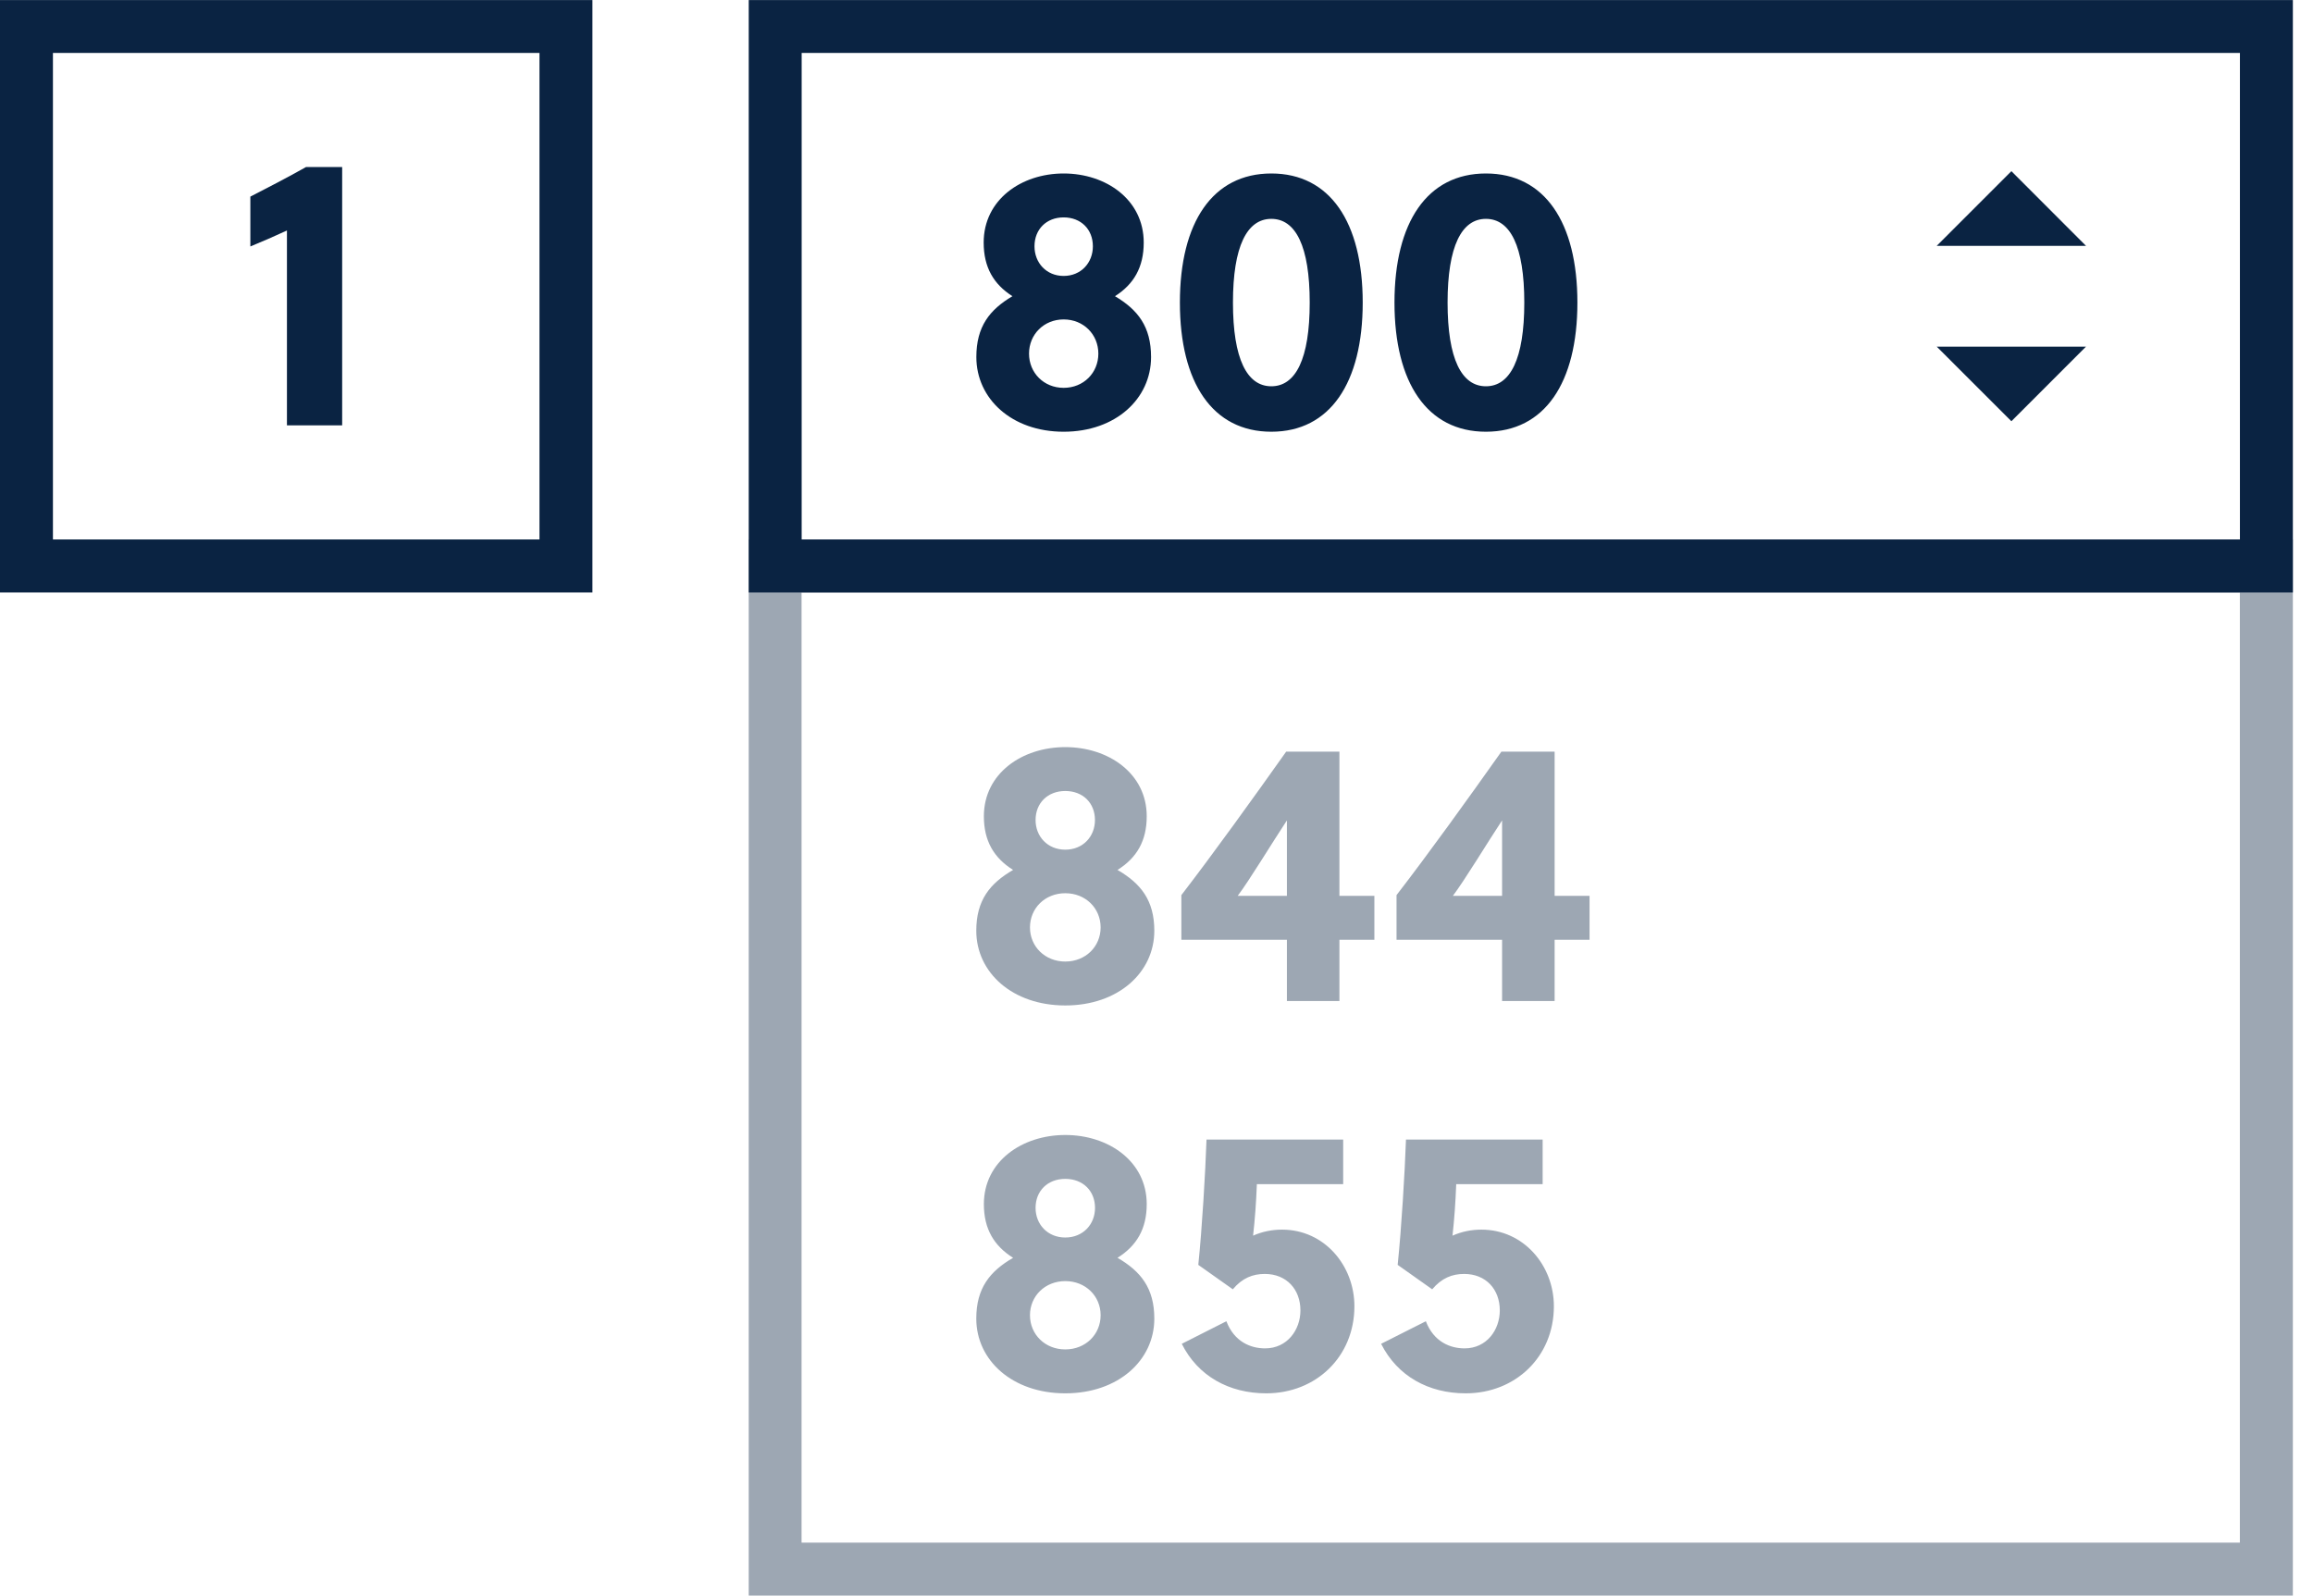 <svg xmlns="http://www.w3.org/2000/svg" xmlns:xlink="http://www.w3.org/1999/xlink" width="71" height="49" version="1.1"><rect id="backgroundrect" width="100%" height="100%" x="0" y="0" fill="none" stroke="none"/>
    <!-- Generator: Sketch 3.8.3 (29802) - http://www.bohemiancoding.com/sketch -->
    <title>Group</title>
    <desc>Created with Sketch.</desc>
    <defs/>
    
<g class="currentLayer" style=""><title>Layer 1</title><g id="Page-1" stroke="none" stroke-width="1" fill="#0a2342" fill-rule="evenodd" class="" fill-opacity="1">
        <g id="Group" fill="#0a2342">
            <path d="M22.983,48.977 L70.382,48.977 L70.382,16.559 L22.983,16.559 L22.983,48.977 Z M24.605,47.352 L68.755,47.352 L68.755,18.187 L24.605,18.187 L24.605,47.352 Z" id="Fill-1" opacity="0.4" fill="#0a2342"/>
            <path d="M34.303,26.703 C34.891,26.335 35.2,25.816 35.2,25.055 C35.2,23.741 34.026,22.933 32.7,22.933 C31.373,22.933 30.201,23.741 30.201,25.055 C30.201,25.816 30.511,26.335 31.098,26.703 C30.383,27.118 29.968,27.636 29.968,28.57 C29.968,29.851 31.076,30.863 32.7,30.863 C34.325,30.863 35.433,29.851 35.433,28.57 C35.433,27.636 35.018,27.118 34.303,26.703 L34.303,26.703 Z M32.7,29.515 C32.078,29.515 31.616,29.055 31.616,28.468 C31.616,27.878 32.078,27.418 32.7,27.418 C33.323,27.418 33.785,27.878 33.785,28.468 C33.785,29.055 33.323,29.515 32.7,29.515 L32.7,29.515 Z M32.7,26.081 C32.158,26.081 31.788,25.678 31.788,25.171 C31.788,24.651 32.158,24.28 32.7,24.28 C33.243,24.28 33.611,24.651 33.611,25.171 C33.611,25.678 33.243,26.081 32.7,26.081 L32.7,26.081 Z M41.115,30.726 L41.115,28.846 L42.188,28.846 L42.188,27.498 L41.115,27.498 L41.115,23.073 L39.48,23.073 C38.475,24.491 37.23,26.221 36.263,27.476 L36.263,28.846 L39.503,28.846 L39.503,30.726 L41.115,30.726 L41.115,30.726 Z M37.993,27.498 C38.35,27.026 39.053,25.863 39.503,25.183 L39.503,27.498 L37.993,27.498 L37.993,27.498 Z M47.721,30.726 L47.721,28.846 L48.793,28.846 L48.793,27.498 L47.721,27.498 L47.721,23.073 L46.086,23.073 C45.083,24.491 43.838,26.221 42.868,27.476 L42.868,28.846 L46.108,28.846 L46.108,30.726 L47.721,30.726 L47.721,30.726 Z M44.598,27.498 C44.956,27.026 45.658,25.863 46.108,25.183 L46.108,27.498 L44.598,27.498 L44.598,27.498 Z" id="Fill-2" opacity="0.4" fill="#0a2342"/>
            <path d="M34.303,38.609 C34.891,38.241 35.2,37.721 35.2,36.961 C35.2,35.646 34.026,34.839 32.7,34.839 C31.375,34.839 30.201,35.646 30.201,36.961 C30.201,37.721 30.511,38.241 31.098,38.609 C30.383,39.024 29.968,39.541 29.968,40.476 C29.968,41.756 31.076,42.769 32.7,42.769 C34.325,42.769 35.433,41.756 35.433,40.476 C35.433,39.541 35.018,39.024 34.303,38.609 L34.303,38.609 Z M32.7,41.421 C32.078,41.421 31.616,40.961 31.616,40.371 C31.616,39.784 32.078,39.324 32.7,39.324 C33.323,39.324 33.785,39.784 33.785,40.371 C33.785,40.961 33.323,41.421 32.7,41.421 L32.7,41.421 Z M32.7,37.986 C32.158,37.986 31.788,37.584 31.788,37.076 C31.788,36.556 32.158,36.186 32.7,36.186 C33.243,36.186 33.613,36.556 33.613,37.076 C33.613,37.584 33.243,37.986 32.7,37.986 L32.7,37.986 Z M41.23,34.979 L37.035,34.979 C37.001,35.991 36.898,37.721 36.783,38.826 L37.843,39.576 C38.13,39.231 38.453,39.104 38.823,39.104 C39.49,39.104 39.918,39.576 39.918,40.224 C39.918,40.821 39.513,41.389 38.833,41.389 C38.395,41.389 37.888,41.191 37.645,40.556 L36.276,41.249 C36.77,42.239 37.728,42.769 38.868,42.769 C40.401,42.769 41.575,41.641 41.575,40.096 C41.575,38.851 40.656,37.744 39.353,37.744 C39.053,37.744 38.753,37.801 38.465,37.929 C38.523,37.411 38.558,36.926 38.581,36.349 L41.23,36.349 L41.23,34.979 Z M47.353,34.979 L43.158,34.979 C43.123,35.991 43.018,37.721 42.903,38.826 L43.963,39.576 C44.253,39.231 44.575,39.104 44.943,39.104 C45.613,39.104 46.038,39.576 46.038,40.224 C46.038,40.821 45.636,41.389 44.956,41.389 C44.518,41.389 44.011,41.191 43.768,40.556 L42.395,41.249 C42.893,42.239 43.848,42.769 44.99,42.769 C46.523,42.769 47.698,41.641 47.698,40.096 C47.698,38.851 46.776,37.744 45.473,37.744 C45.175,37.744 44.876,37.801 44.586,37.929 C44.643,37.411 44.678,36.926 44.7,36.349 L47.353,36.349 L47.353,34.979 Z" id="Fill-4" opacity="0.4" fill="#0a2342"/>
            <path d="M1.625,16.559 L16.56,16.559 L16.56,1.625 L1.625,1.625 L1.625,16.559 Z M0,18.187 L18.185,18.187 L18.185,0.002 L0,0.002 L0,18.187 Z" id="Fill-6" fill="#0a2342"/>
            <path d="M24.608,16.559 L68.757,16.559 L68.757,1.625 L24.608,1.625 L24.608,16.559 Z M22.983,18.187 L70.382,18.187 L70.382,0.002 L22.983,0.002 L22.983,18.187 Z" id="Fill-8" fill="#0a2342"/>
            <path d="M34.225,9.092 C34.803,8.725 35.108,8.205 35.108,7.445 C35.108,6.13 33.953,5.325 32.65,5.325 C31.35,5.325 30.195,6.13 30.195,7.445 C30.195,8.205 30.5,8.725 31.078,9.092 C30.375,9.508 29.97,10.025 29.97,10.96 C29.97,12.238 31.055,13.252 32.65,13.252 C34.248,13.252 35.333,12.238 35.333,10.96 C35.333,10.025 34.928,9.508 34.225,9.092 M32.65,11.905 C32.04,11.905 31.587,11.443 31.587,10.855 C31.587,10.268 32.04,9.805 32.65,9.805 C33.263,9.805 33.715,10.268 33.715,10.855 C33.715,11.443 33.263,11.905 32.65,11.905 M32.65,8.47 C32.12,8.47 31.755,8.068 31.755,7.56 C31.755,7.04 32.12,6.673 32.65,6.673 C33.182,6.673 33.547,7.04 33.547,7.56 C33.547,8.068 33.182,8.47 32.65,8.47 M39.025,5.325 C37.225,5.325 36.218,6.822 36.218,9.287 C36.218,11.755 37.225,13.252 39.025,13.252 C40.825,13.252 41.83,11.755 41.83,9.287 C41.83,6.822 40.825,5.325 39.025,5.325 M39.025,6.718 C39.773,6.718 40.203,7.56 40.203,9.287 C40.203,11.018 39.773,11.857 39.025,11.857 C38.278,11.857 37.847,11.018 37.847,9.287 C37.847,7.56 38.278,6.718 39.025,6.718 M45.612,5.325 C43.812,5.325 42.805,6.822 42.805,9.287 C42.805,11.755 43.812,13.252 45.612,13.252 C47.413,13.252 48.42,11.755 48.42,9.287 C48.42,6.822 47.413,5.325 45.612,5.325 M45.612,6.718 C46.36,6.718 46.79,7.56 46.79,9.287 C46.79,11.018 46.36,11.857 45.612,11.857 C44.865,11.857 44.435,11.018 44.435,9.287 C44.435,7.56 44.865,6.718 45.612,6.718 Z M59.45,7.546 L64.032,7.546 L61.742,5.254 L59.45,7.546 Z M59.45,10.64 L61.742,12.93 L64.032,10.64 L59.45,10.64 Z" id="Combined-Shape" fill="#0a2342"/>
            <path d="M10.503,13.057 L10.503,5.128 L9.393,5.128 C8.82,5.45 8.2,5.772 7.685,6.035 L7.685,7.565 C8.008,7.433 8.45,7.242 8.808,7.075 L8.808,13.057 L10.503,13.057 Z" id="Fill-12" fill="#0a2342"/>
        </g>
    </g></g></svg>